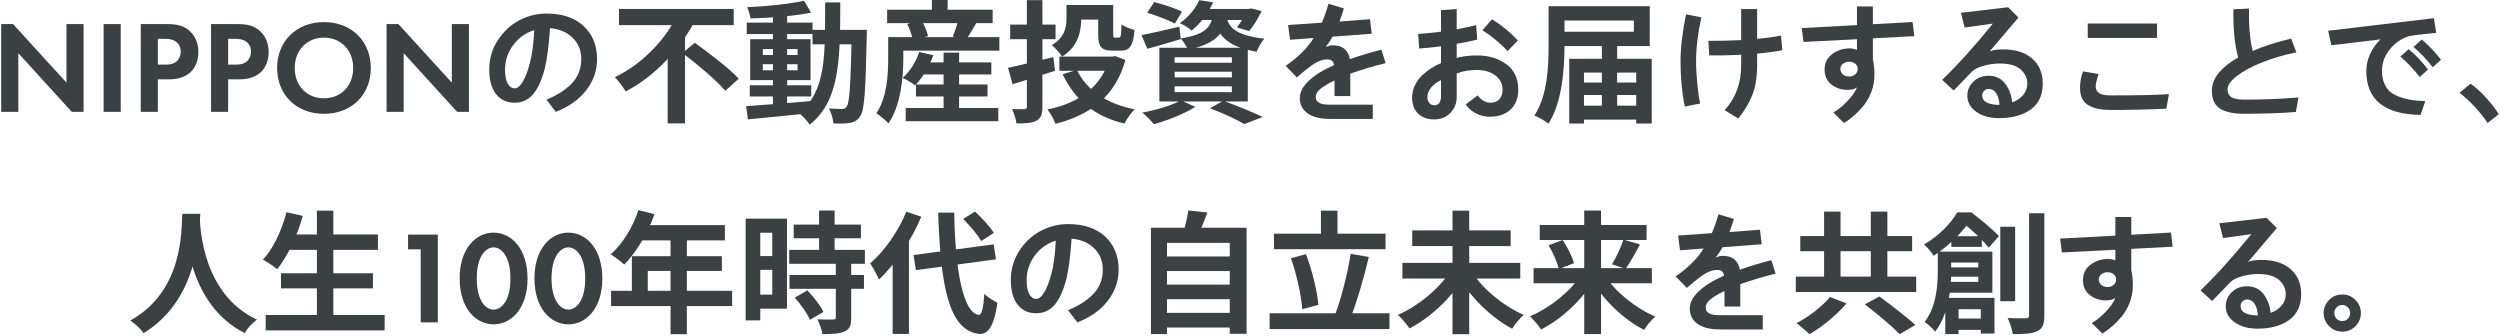 <svg width="760" height="102" viewBox="0 0 760 102" fill="none" xmlns="http://www.w3.org/2000/svg">
<path d="M706.39 95.148C706.39 93.638 706.937 92.323 708.03 91.203C709.124 90.083 710.478 89.523 712.093 89.523C713.655 89.523 714.983 90.083 716.077 91.203C717.171 92.323 717.718 93.638 717.718 95.148C717.718 96.685 717.171 98.013 716.077 99.133C714.983 100.253 713.655 100.812 712.093 100.812C710.478 100.812 709.124 100.253 708.03 99.133C706.937 98.013 706.39 96.685 706.39 95.148ZM709.632 95.148C709.632 95.826 709.866 96.412 710.335 96.906C710.804 97.375 711.39 97.609 712.093 97.609C712.744 97.609 713.291 97.375 713.733 96.906C714.202 96.438 714.437 95.852 714.437 95.148C714.437 94.471 714.202 93.898 713.733 93.43C713.291 92.961 712.744 92.727 712.093 92.727C711.39 92.727 710.804 92.961 710.335 93.43C709.866 93.898 709.632 94.471 709.632 95.148Z" fill="#3B4043"/>
<path d="M668.968 88.273C673.759 83.664 678.903 77.961 684.397 71.164L675.804 72.375L674.671 67.883L689.007 66.203L692.171 69.328L683.421 79.602C684.384 79.211 685.765 79.016 687.562 79.016C691.259 79.016 694.176 79.94 696.312 81.789C698.473 83.638 699.554 86.19 699.554 89.445C699.554 92.909 698.33 95.526 695.882 97.297C693.434 99.042 690.231 99.914 686.272 99.914C683.486 99.914 681.181 99.276 679.358 98C677.535 96.724 676.624 95.083 676.624 93.078C676.624 91.438 677.236 90.018 678.46 88.82C679.684 87.622 681.22 87.023 683.069 87.023C685.205 87.023 686.884 87.818 688.108 89.406C689.332 90.995 690.049 92.896 690.257 95.109C691.533 94.693 692.614 93.99 693.499 93C694.41 91.984 694.866 90.799 694.866 89.445C694.866 87.805 694.202 86.372 692.874 85.148C691.546 83.924 689.424 83.312 686.507 83.312C684.814 83.312 683.147 83.547 681.507 84.016C679.892 84.458 678.707 85.07 677.952 85.852L672.483 91.516L668.968 88.273ZM681.155 93.039C681.155 94.029 681.65 94.758 682.64 95.227C683.655 95.669 684.905 95.891 686.39 95.891C686.364 94.641 686.064 93.521 685.491 92.531C684.918 91.542 684.111 91.047 683.069 91.047C682.575 91.047 682.132 91.229 681.741 91.594C681.351 91.958 681.155 92.44 681.155 93.039Z" fill="#3B4043"/>
<path d="M638.03 84.953C638.03 85.578 638.278 86.125 638.772 86.594C639.267 87.037 639.905 87.258 640.687 87.258C641.442 87.258 642.067 87.037 642.562 86.594C643.056 86.125 643.304 85.578 643.304 84.953C643.304 84.302 643.056 83.781 642.562 83.391C642.067 82.974 641.442 82.766 640.687 82.766C639.957 82.766 639.332 82.974 638.812 83.391C638.291 83.807 638.03 84.328 638.03 84.953ZM633.226 85.148C633.226 83.247 633.942 81.724 635.374 80.578C636.832 79.406 638.603 78.781 640.687 78.703C641.338 78.677 642.132 78.82 643.069 79.133V75.93L626.819 76.75L626.272 72.531L643.069 71.633V65.969H647.913V71.359L659.983 70.695L660.491 74.992L647.913 75.656V82.102C648.226 83.43 648.382 84.966 648.382 86.711C648.382 88.534 648.069 90.279 647.444 91.945C646.819 93.586 645.999 95.018 644.983 96.242C643.968 97.44 642.978 98.443 642.015 99.25C641.077 100.083 640.114 100.799 639.124 101.398L635.882 98.195C637.314 97.414 638.746 96.255 640.179 94.719C641.637 93.182 642.601 91.789 643.069 90.539C642.444 91.06 641.481 91.32 640.179 91.32C638.304 91.32 636.676 90.773 635.296 89.68C633.916 88.586 633.226 87.076 633.226 85.148Z" fill="#3B4043"/>
<path d="M593.203 71.8H602.483V75.04H593.203V71.8ZM593.083 96.84H604.963V100.28H593.083V96.84ZM591.003 81.28H603.803V84.12H591.003V81.28ZM589.083 76.48H593.163V82.36C593.163 87.64 592.363 95.64 588.283 100.8C587.643 99.96 585.923 98.4 585.083 97.88C588.643 93.28 589.083 86.84 589.083 82.28V76.48ZM591.403 76.48H605.683V89H591.283V85.68H601.403V79.8H591.403V76.48ZM591.363 90.56H606.323V101.4H602.163V94H595.403V101.56H591.363V90.56ZM608.083 68.92H612.603V91.56H608.083V68.92ZM616.843 64.84H621.483V95.84C621.483 98.56 620.963 99.88 619.403 100.64C617.843 101.44 615.403 101.6 611.883 101.56C611.723 100.24 611.003 98.04 610.323 96.68C612.723 96.8 615.083 96.8 615.843 96.76C616.563 96.76 616.843 96.52 616.843 95.84V64.84ZM595.003 64.56H597.683V65.52H599.163V66.88C596.763 70.12 593.243 74.24 587.803 77.76C587.203 76.68 585.803 75.04 584.883 74.32C589.683 71.56 593.083 67.8 595.003 64.56ZM596.043 64.56H599.283C602.083 66.68 605.723 69.68 607.683 71.76L604.603 75.28C602.923 73.28 599.483 69.84 596.883 67.92H596.043V64.56Z" fill="#3B4043"/>
<path d="M554.523 64.32H559.523V87.24H554.523V64.32ZM568.723 64.32H573.763V87.24H568.723V64.32ZM545.923 84.08H582.523V88.76H545.923V84.08ZM547.283 71.76H581.283V76.36H547.283V71.76ZM566.923 92.52L571.323 90.12C574.723 92.64 579.683 96.36 582.243 98.8L577.483 101.6C575.243 99.2 570.483 95.28 566.923 92.52ZM556.283 90.28L561.363 92.24C558.363 95.72 553.963 99.36 550.083 101.6C549.083 100.6 547.283 99.08 546.163 98.24C549.923 96.28 554.203 92.96 556.283 90.28Z" fill="#3B4043"/>
<path d="M509.397 84.016C511.09 82.87 512.705 81.555 514.241 80.07C515.778 78.56 516.989 77.049 517.874 75.539L510.726 76.086L510.14 71.594L520.413 70.891C521.272 68.807 521.937 66.893 522.405 65.148L527.093 66.555C526.728 67.805 526.285 69.133 525.765 70.539L535.022 69.836L535.569 74.25L523.655 75.148C523.239 75.956 522.549 76.997 521.585 78.273C522.418 77.935 523.121 77.766 523.694 77.766C525.309 77.766 526.533 78.169 527.366 78.977C528.226 79.758 528.733 80.76 528.89 81.984C531.937 80.917 535.14 79.953 538.499 79.094L539.788 83.195C536.22 84.055 532.64 85.122 529.046 86.398V93.195H524.241V88.469C522.444 89.328 521.038 90.162 520.022 90.969C519.033 91.776 518.538 92.622 518.538 93.508C518.538 95.044 519.879 95.812 522.562 95.812H535.882V100.148H522.835C519.918 100.148 517.666 99.588 516.077 98.469C514.489 97.349 513.694 95.787 513.694 93.781C513.694 92.01 514.606 90.266 516.429 88.547C518.278 86.802 520.83 85.227 524.085 83.82C524.007 83.221 523.812 82.779 523.499 82.492C523.187 82.206 522.692 82.062 522.015 82.062C520.791 82.062 519.528 82.466 518.226 83.273C516.924 84.081 515.114 85.5 512.796 87.531L509.397 84.016Z" fill="#3B4043"/>
<path d="M466.203 81.52H502.163V86.12H466.203V81.52ZM468.083 68.4H500.563V72.96H468.083V68.4ZM481.603 64H486.723V101.56H481.603V64ZM493.523 72.84L498.563 74.32C497.083 77.08 495.483 79.92 494.203 81.72L490.043 80.36C491.283 78.32 492.763 75.2 493.523 72.84ZM470.763 74.56L475.043 72.96C476.523 75.12 477.963 78.04 478.483 80L473.883 81.8C473.483 79.88 472.123 76.84 470.763 74.56ZM480.803 83.36L484.683 84.92C480.923 91.24 474.723 97 468.483 100.16C467.723 99 466.163 97.12 465.083 96.16C471.243 93.56 477.563 88.48 480.803 83.36ZM487.643 83.44C490.843 88.52 497.083 93.64 503.203 96.24C502.083 97.2 500.563 99.04 499.803 100.28C493.563 97.12 487.523 91.28 483.763 85L487.643 83.44Z" fill="#3B4043"/>
<path d="M426.323 79.92H462.163V84.68H426.323V79.92ZM429.323 70.04H459.243V74.8H429.323V70.04ZM441.563 64.04H446.643V101.6H441.563V64.04ZM440.723 82.68L444.883 84.4C441.043 90.76 434.803 96.56 428.483 99.84C427.683 98.64 426.083 96.72 424.963 95.72C431.123 93.04 437.443 87.84 440.723 82.68ZM447.523 82.72C450.763 87.88 457.083 93.08 463.203 95.72C462.083 96.68 460.483 98.64 459.683 99.92C453.483 96.64 447.363 90.72 443.523 84.4L447.523 82.72Z" fill="#3B4043"/>
<path d="M387.283 71.04H421.203V75.76H387.283V71.04ZM385.963 95.24H422.403V100.04H385.963V95.24ZM401.563 64.04H406.603V73.68H401.563V64.04ZM410.603 77.16L416.123 78.12C414.563 84.72 412.403 92.04 410.523 96.76L405.843 95.72C407.723 90.84 409.683 83.08 410.603 77.16ZM392.443 78.48L397.003 77.28C398.923 82.24 400.403 88.44 400.803 92.68L395.883 94C395.603 89.84 394.163 83.36 392.443 78.48Z" fill="#3B4043"/>
<path d="M353.163 77.96H374.923V82.4H353.163V77.96ZM353.163 86.52H374.923V90.96H353.163V86.52ZM353.163 95.12H374.923V99.56H353.163V95.12ZM349.883 69.24H378.963V101.48H373.843V73.84H354.763V101.56H349.883V69.24ZM361.243 64L367.043 64.6C366.083 67.28 364.923 69.92 364.043 71.68L359.643 70.88C360.283 68.88 360.963 66.08 361.243 64Z" fill="#3B4043"/>
<path d="M307.288 85.109C307.288 81.88 308.134 78.951 309.827 76.32C311.52 73.664 313.681 71.633 316.312 70.227C318.968 68.82 321.754 68.117 324.671 68.117C329.515 68.117 333.291 69.393 335.999 71.945C338.707 74.471 340.062 77.818 340.062 81.984C340.062 85.474 338.955 88.638 336.741 91.477C334.554 94.289 331.481 96.463 327.522 98L324.671 94.289C326.207 93.664 327.562 92.987 328.733 92.258C329.931 91.529 331.038 90.669 332.054 89.68C333.095 88.69 333.89 87.544 334.437 86.242C334.983 84.94 335.257 83.521 335.257 81.984C335.257 79.354 334.371 77.18 332.601 75.461C330.83 73.742 328.551 72.779 325.765 72.57C325.4 77.831 324.879 81.867 324.202 84.68C323.291 88.273 322.093 90.93 320.608 92.648C319.15 94.367 317.275 95.227 314.983 95.227C312.588 95.227 310.7 94.341 309.319 92.57C307.965 90.799 307.288 88.312 307.288 85.109ZM320.96 73.156C318.304 73.99 316.155 75.526 314.515 77.766C312.9 80.005 312.093 82.453 312.093 85.109C312.093 87.062 312.366 88.508 312.913 89.445C313.46 90.383 314.163 90.852 315.022 90.852C315.856 90.852 316.676 90.174 317.483 88.82C318.291 87.466 319.007 85.591 319.632 83.195C320.309 80.695 320.752 77.349 320.96 73.156Z" fill="#3B4043"/>
<path d="M277.723 77.52L302.083 74.28L302.763 78.84L278.443 82.12L277.723 77.52ZM292.803 66.56L296.403 64.32C298.483 66.24 301.003 68.92 302.123 70.8L298.283 73.28C297.283 71.44 294.843 68.6 292.803 66.56ZM275.523 64.36L280.083 65.88C277.083 72.96 272.203 80.36 267.203 84.96C266.723 83.8 265.363 81.24 264.523 80.08C268.843 76.36 273.043 70.4 275.523 64.36ZM271.363 75.84L276.283 70.96L276.323 71.04V101.52H271.363V75.84ZM285.203 64.64H290.083C290.363 81.76 292.683 95.04 297.523 95.72C298.443 95.8 298.963 93.72 299.243 89.32C300.163 90.32 302.323 91.6 303.203 92.04C302.163 99.8 300.003 101.64 297.763 101.52C288.283 100.64 285.923 86.44 285.203 64.64Z" fill="#3B4043"/>
<path d="M241.284 68.28H261.724V72.44H241.284V68.28ZM239.924 75.96H262.924V80.2H239.924V75.96ZM240.004 83.6H262.644V87.8H240.004V83.6ZM249.004 64H253.724V78.68H249.004V64ZM254.084 79.96H258.764V96.52C258.764 98.84 258.324 100.08 256.764 100.76C255.164 101.48 253.004 101.56 250.004 101.56C249.844 100.24 249.124 98.32 248.484 97.08C250.444 97.16 252.644 97.16 253.244 97.12C253.884 97.12 254.084 97 254.084 96.44V79.96ZM241.604 90.48L245.444 88.28C247.324 90.24 249.444 92.88 250.324 94.84L246.204 97.24C245.444 95.36 243.444 92.52 241.604 90.48ZM228.924 66.48H239.244V93.84H228.924V89.56H234.764V70.76H228.924V66.48ZM229.164 77.84H236.924V82.04H229.164V77.84ZM226.684 66.48H231.124V97.4H226.684V66.48Z" fill="#3B4043"/>
<path d="M194.084 63.88L198.964 65.12C196.844 71.08 193.324 76.84 189.764 80.44C188.844 79.6 186.804 78 185.644 77.32C189.244 74.2 192.364 69.08 194.084 63.88ZM194.924 68.44H220.364V73.08H192.604L194.924 68.44ZM192.084 77.88H219.444V82.36H196.924V90.76H192.084V77.88ZM185.764 88.4H222.564V93.04H185.764V88.4ZM203.844 70.84H208.804V101.6H203.844V70.84Z" fill="#3B4043"/>
<path d="M172.789 98.6C167.469 98.6 162.469 93.84 162.469 84.64C162.469 75.48 167.469 70.72 172.789 70.72C178.109 70.72 183.109 75.48 183.109 84.68C183.109 93.84 178.109 98.6 172.789 98.6ZM172.789 75.2C170.549 75.2 167.669 77.72 167.669 84.64C167.669 91.6 170.509 94.12 172.789 94.12C175.069 94.12 177.909 91.6 177.909 84.64C177.909 77.72 175.029 75.2 172.789 75.2Z" fill="#3B4043"/>
<path d="M150.054 98.6C144.734 98.6 139.734 93.84 139.734 84.64C139.734 75.48 144.734 70.72 150.054 70.72C155.374 70.72 160.374 75.48 160.374 84.68C160.374 93.84 155.374 98.6 150.054 98.6ZM150.054 75.2C147.814 75.2 144.934 77.72 144.934 84.64C144.934 91.6 147.774 94.12 150.054 94.12C152.334 94.12 155.174 91.6 155.174 84.64C155.174 77.72 152.294 75.2 150.054 75.2Z" fill="#3B4043"/>
<path d="M127.893 98V75.8H124.053V71.32H133.093V98H127.893Z" fill="#3B4043"/>
<path d="M87.053 71.28H114.893V75.96H87.053V71.28ZM85.413 83.08H113.373V87.68H85.413V83.08ZM80.773 95.76H116.933V100.44H80.773V95.76ZM96.333 64.04H101.333V98.08H96.333V64.04ZM87.093 64.52L92.053 65.64C90.293 71.84 87.373 78 84.253 81.84C83.293 81 81.173 79.6 79.933 78.92C83.093 75.56 85.653 70.04 87.093 64.52Z" fill="#3B4043"/>
<path d="M55.412 65H60.892C60.532 71.72 60.012 91.24 43.652 101.28C42.812 100.04 41.252 98.56 39.612 97.44C55.692 88.52 55.132 70.24 55.412 65ZM60.732 66.04C60.852 69.52 61.692 89.48 78.092 97.16C76.572 98.32 75.132 99.92 74.412 101.24C57.172 92.68 56.412 70.64 56.092 66.52L60.732 66.04Z" fill="#3B4043"/>
<path d="M747.679 28.219L751.038 25.445C752.601 26.513 754.137 27.893 755.647 29.586C757.184 31.253 758.512 32.958 759.632 34.703L756.233 37.398C755.14 35.732 753.812 34.065 752.249 32.398C750.687 30.732 749.163 29.338 747.679 28.219Z" fill="#3B4043"/>
<path d="M707.757 9.352L739.905 5.523L740.608 10.016C737.796 10.224 735.022 10.55 732.288 10.992C729.97 11.747 728.03 13.102 726.468 15.055C724.905 16.982 724.124 19.156 724.124 21.578C724.124 23.01 724.358 24.273 724.827 25.367C725.296 26.435 725.908 27.294 726.663 27.945C727.444 28.57 728.421 29.091 729.593 29.508C730.791 29.924 731.976 30.224 733.147 30.406C734.345 30.562 735.726 30.68 737.288 30.758L735.843 34.938C724.853 34.755 719.358 30.302 719.358 21.578C719.358 19.781 719.749 18.049 720.53 16.383C721.312 14.69 722.366 13.219 723.694 11.969C722.314 12.125 720.7 12.32 718.851 12.555C717.028 12.763 715.088 12.997 713.03 13.258C710.999 13.492 709.567 13.662 708.733 13.766L707.757 9.352ZM733.694 14.273L736.233 12.008C738.369 13.805 740.309 15.862 742.054 18.18L739.554 20.445C737.627 17.997 735.674 15.94 733.694 14.273ZM729.71 17.203L732.249 14.938C734.41 16.734 736.364 18.805 738.108 21.148L735.608 23.414C733.681 20.966 731.715 18.896 729.71 17.203Z" fill="#3B4043"/>
<path d="M672.405 27.555C672.405 25.602 673.134 23.766 674.593 22.047C676.077 20.328 678.017 18.805 680.413 17.477C679.319 13.57 678.838 8.688 678.968 2.828L683.694 2.594C683.616 7.932 683.994 12.229 684.827 15.484C688.187 14.026 692.08 12.776 696.507 11.734L698.108 15.914C694.463 16.643 691.025 17.646 687.796 18.922C684.567 20.198 681.989 21.578 680.062 23.062C678.134 24.547 677.171 25.914 677.171 27.164C677.171 28.232 677.562 29.026 678.343 29.547C679.15 30.042 680.53 30.289 682.483 30.289C687.926 30.289 693.343 30.068 698.733 29.625L697.952 34.039C693.421 34.404 688.174 34.586 682.21 34.586C678.903 34.586 676.442 34.052 674.827 32.984C673.213 31.917 672.405 30.107 672.405 27.555Z" fill="#3B4043"/>
<path d="M634.671 11.539V7.164H655.726V11.539H634.671ZM632.327 26.734C632.327 24.859 632.64 23.18 633.265 21.695L637.952 22.516C637.379 24.287 637.093 25.523 637.093 26.227C637.093 27.138 637.431 27.828 638.108 28.297C638.785 28.766 639.957 29 641.624 29C650.296 29 656.207 28.87 659.358 28.609L658.577 33.023C656.598 33.154 653.668 33.258 649.788 33.336C645.934 33.414 643.16 33.44 641.468 33.414C638.577 33.414 636.325 32.906 634.71 31.891C633.121 30.875 632.327 29.156 632.327 26.734Z" fill="#3B4043"/>
<path d="M590.413 24.273C595.205 19.664 600.348 13.961 605.843 7.164L597.249 8.375L596.116 3.883L610.452 2.203L613.616 5.328L604.866 15.602C605.83 15.211 607.21 15.016 609.007 15.016C612.705 15.016 615.621 15.94 617.757 17.789C619.918 19.638 620.999 22.19 620.999 25.445C620.999 28.909 619.775 31.526 617.327 33.297C614.879 35.042 611.676 35.914 607.718 35.914C604.931 35.914 602.627 35.276 600.804 34C598.981 32.724 598.069 31.083 598.069 29.078C598.069 27.438 598.681 26.018 599.905 24.82C601.129 23.622 602.666 23.023 604.515 23.023C606.65 23.023 608.33 23.818 609.554 25.406C610.778 26.995 611.494 28.896 611.702 31.109C612.978 30.693 614.059 29.99 614.944 29C615.856 27.984 616.312 26.799 616.312 25.445C616.312 23.805 615.647 22.372 614.319 21.148C612.991 19.924 610.869 19.312 607.952 19.312C606.259 19.312 604.593 19.547 602.952 20.016C601.338 20.458 600.153 21.07 599.397 21.852L593.929 27.516L590.413 24.273ZM602.601 29.039C602.601 30.029 603.095 30.758 604.085 31.227C605.101 31.669 606.351 31.891 607.835 31.891C607.809 30.641 607.509 29.521 606.937 28.531C606.364 27.542 605.556 27.047 604.515 27.047C604.02 27.047 603.577 27.229 603.187 27.594C602.796 27.958 602.601 28.44 602.601 29.039Z" fill="#3B4043"/>
<path d="M559.476 20.953C559.476 21.578 559.723 22.125 560.218 22.594C560.713 23.037 561.351 23.258 562.132 23.258C562.887 23.258 563.512 23.037 564.007 22.594C564.502 22.125 564.749 21.578 564.749 20.953C564.749 20.302 564.502 19.781 564.007 19.391C563.512 18.974 562.887 18.766 562.132 18.766C561.403 18.766 560.778 18.974 560.257 19.391C559.736 19.807 559.476 20.328 559.476 20.953ZM554.671 21.148C554.671 19.247 555.387 17.724 556.819 16.578C558.278 15.406 560.049 14.781 562.132 14.703C562.783 14.677 563.577 14.82 564.515 15.133V11.93L548.265 12.75L547.718 8.531L564.515 7.633V1.969H569.358V7.359L581.429 6.695L581.937 10.992L569.358 11.656V18.102C569.671 19.43 569.827 20.966 569.827 22.711C569.827 24.534 569.515 26.279 568.89 27.945C568.265 29.586 567.444 31.018 566.429 32.242C565.413 33.44 564.424 34.443 563.46 35.25C562.522 36.083 561.559 36.8 560.569 37.398L557.327 34.195C558.759 33.414 560.192 32.255 561.624 30.719C563.082 29.182 564.046 27.789 564.515 26.539C563.89 27.06 562.926 27.32 561.624 27.32C559.749 27.32 558.121 26.773 556.741 25.68C555.361 24.586 554.671 23.076 554.671 21.148Z" fill="#3B4043"/>
<path d="M524.28 33.492C527.64 29.846 529.319 25.289 529.319 19.82V16.656C525.517 16.838 522.275 16.891 519.593 16.812L519.358 12.398C521.754 12.45 525.075 12.385 529.319 12.203V2.75H534.163V11.812C536.897 11.578 539.319 11.24 541.429 10.797L541.819 15.25C539.788 15.667 537.236 16.018 534.163 16.305V19.82C534.163 23.44 533.668 26.487 532.679 28.961C531.689 31.435 530.27 33.792 528.421 36.031L524.28 33.492ZM510.882 18.531C510.882 14.443 511.442 9.716 512.562 4.352L517.21 5.289C516.142 10.211 515.608 14.625 515.608 18.531C515.608 20.745 515.739 23.141 515.999 25.719C516.259 28.297 516.546 30.211 516.858 31.461L512.171 32.398C511.312 28.154 510.882 23.531 510.882 18.531Z" fill="#3B4043"/>
<path d="M470.768 1.88H475.608V13.68C475.608 20.64 474.968 31.04 470.728 37.6C469.808 36.8 467.688 35.6 466.448 35.12C470.488 29.04 470.768 20 470.768 13.68V1.88ZM473.768 1.88H501.528V14H473.768V9.64H496.688V6.24H473.768V1.88ZM479.248 25.08H499.808V28.88H479.248V25.08ZM479.248 32.12H499.808V36.36H479.248V32.12ZM486.968 13.92H491.608V34.28H486.968V13.92ZM477.048 17.88H502.128V37.56H497.408V22.08H481.528V37.56H477.048V17.88Z" fill="#3B4043"/>
<path d="M433.929 29.508C433.929 30.237 434.124 30.836 434.515 31.305C434.905 31.773 435.426 32.008 436.077 32.008C436.728 32.008 437.223 31.76 437.562 31.266C437.9 30.771 438.069 30.12 438.069 29.312V24.352C436.871 24.898 435.882 25.641 435.101 26.578C434.319 27.49 433.929 28.466 433.929 29.508ZM450.647 9.195L453.577 5.836C456.572 7.737 459.189 9.885 461.429 12.281L458.343 15.523C455.895 12.971 453.33 10.862 450.647 9.195ZM429.28 29.703C429.28 28.401 429.554 27.164 430.101 25.992C430.674 24.794 431.416 23.766 432.327 22.906C433.239 22.047 434.176 21.318 435.14 20.719C436.103 20.094 437.08 19.586 438.069 19.195V14.078C435.205 14.443 432.991 14.664 431.429 14.742L431.116 10.328C432.496 10.25 434.814 10.016 438.069 9.625V3.102L442.835 2.75V8.922C445.283 8.453 447.249 8.023 448.733 7.633L449.085 12.047C446.924 12.542 444.84 12.971 442.835 13.336V17.594C444.658 17.099 446.715 16.852 449.007 16.852C452.549 16.852 455.517 17.737 457.913 19.508C460.335 21.253 461.546 23.844 461.546 27.281C461.546 29.833 460.765 31.838 459.202 33.297C457.64 34.755 455.543 35.484 452.913 35.484C451.351 35.484 449.918 35.133 448.616 34.43C447.314 33.753 446.312 32.854 445.608 31.734L449.202 29C450.348 30.484 451.637 31.227 453.069 31.227C454.241 31.227 455.153 30.875 455.804 30.172C456.455 29.443 456.78 28.479 456.78 27.281C456.78 25.51 456.051 24.065 454.593 22.945C453.134 21.826 451.246 21.266 448.929 21.266C446.767 21.266 444.736 21.617 442.835 22.32V29.43C442.835 31.435 442.184 33.075 440.882 34.352C439.606 35.654 437.952 36.305 435.921 36.305C433.916 36.305 432.301 35.706 431.077 34.508C429.879 33.336 429.28 31.734 429.28 29.703Z" fill="#3B4043"/>
<path d="M390.843 20.016C392.535 18.87 394.15 17.555 395.687 16.07C397.223 14.56 398.434 13.05 399.319 11.539L392.171 12.086L391.585 7.594L401.858 6.891C402.718 4.807 403.382 2.893 403.851 1.148L408.538 2.555C408.174 3.805 407.731 5.133 407.21 6.539L416.468 5.836L417.015 10.25L405.101 11.148C404.684 11.956 403.994 12.997 403.03 14.273C403.864 13.935 404.567 13.766 405.14 13.766C406.754 13.766 407.978 14.169 408.812 14.977C409.671 15.758 410.179 16.76 410.335 17.984C413.382 16.917 416.585 15.953 419.944 15.094L421.233 19.195C417.666 20.055 414.085 21.122 410.491 22.398V29.195H405.687V24.469C403.89 25.328 402.483 26.162 401.468 26.969C400.478 27.776 399.983 28.622 399.983 29.508C399.983 31.044 401.325 31.812 404.007 31.812H417.327V36.148H404.28C401.364 36.148 399.111 35.589 397.522 34.469C395.934 33.349 395.14 31.787 395.14 29.781C395.14 28.01 396.051 26.266 397.874 24.547C399.723 22.802 402.275 21.227 405.53 19.82C405.452 19.221 405.257 18.779 404.944 18.492C404.632 18.206 404.137 18.062 403.46 18.062C402.236 18.062 400.973 18.466 399.671 19.273C398.369 20.081 396.559 21.5 394.241 23.531L390.843 20.016Z" fill="#3B4043"/>
<path d="M348.769 3.88L350.849 0.64C353.529 1.28 357.329 2.56 359.329 3.52L357.169 7.16C355.329 6.16 351.529 4.72 348.769 3.88ZM347.009 10.68C349.969 10.12 354.289 9.08 358.529 8.12L358.969 11.88C355.489 12.92 351.809 14 348.809 14.84L347.009 10.68ZM364.729 2.72H380.089V6.08H362.049L364.729 2.72ZM378.969 2.72H379.649L380.369 2.56L383.529 3.36C382.489 5.56 381.049 7.96 379.729 9.44L376.009 8.32C377.089 7.04 378.289 4.96 378.969 3.24V2.72ZM368.809 4.12H373.129C372.329 9.84 370.089 13.28 361.129 15.08C360.729 14.12 359.729 12.52 358.929 11.68C366.649 10.48 368.209 8.16 368.809 4.12ZM372.849 5.16C373.529 8.12 375.289 10.72 384.369 11.76C383.489 12.72 382.449 14.52 382.009 15.72C372.009 14.12 370.049 9.76 369.009 5.52L372.849 5.16ZM364.609 0.04L368.809 0.72C367.249 3.92 365.289 6.84 362.249 9.32C361.409 8.48 359.769 7.48 358.649 7.04C361.569 5.04 363.529 2.36 364.609 0.04ZM357.089 21.8V23.52H374.489V21.8H357.089ZM357.089 26.24V28H374.489V26.24H357.089ZM357.089 17.4V19.08H374.489V17.4H357.089ZM352.449 14.52H379.329V30.84H352.449V14.52ZM367.849 32.92L371.849 30.64C376.049 32.16 381.009 34.16 383.849 35.56L378.249 37.72C376.009 36.36 371.889 34.44 367.849 32.92ZM358.969 30.52L363.369 32.48C360.089 34.6 354.889 36.6 350.809 37.76C349.969 36.8 348.329 35.04 347.249 34.24C351.489 33.44 356.249 32.04 358.969 30.52Z" fill="#3B4043"/>
<path d="M324.208 1.52H328.688V5.72C328.688 9.6 327.648 14.28 322.888 17.2C322.328 16.28 320.608 14.36 319.728 13.72C323.688 11.4 324.208 8.28 324.208 5.6V1.52ZM326.448 1.52H336.128V5.96H326.448V1.52ZM333.848 1.52H338.408V10.24C338.408 11.32 338.528 11.44 339.008 11.44C339.208 11.44 339.928 11.44 340.168 11.44C340.728 11.44 340.848 10.88 340.928 7.4C341.808 8.12 343.688 8.8 344.888 9.12C344.488 14.04 343.408 15.4 340.688 15.4C339.968 15.4 338.768 15.4 338.128 15.4C334.808 15.4 333.848 14.24 333.848 10.28V1.52ZM322.048 17.2H338.688V21.52H322.048V17.2ZM337.208 17.2H338.128L339.008 17.04L342.128 18.24C339.048 29.4 331.288 35 320.888 37.64C320.408 36.36 319.288 34.32 318.408 33.28C327.768 31.44 334.848 26.44 337.208 17.92V17.2ZM327.368 21.24C330.288 27.32 336.368 31.56 344.928 33.24C343.888 34.24 342.488 36.28 341.808 37.56C332.688 35.4 326.688 30.28 323.048 22.56L327.368 21.24ZM306.448 20.6C309.848 19.92 315.128 18.6 320.208 17.36L320.728 21.52C316.248 22.96 311.568 24.48 307.808 25.6L306.448 20.6ZM307.088 7.48H320.888V11.92H307.088V7.48ZM312.168 0.04H316.888V32.44C316.888 34.76 316.448 35.96 315.088 36.68C313.768 37.4 311.848 37.56 309.008 37.52C308.848 36.32 308.248 34.36 307.688 33.16C309.208 33.2 310.888 33.2 311.408 33.2C311.928 33.16 312.168 33 312.168 32.44V0.04Z" fill="#3B4043"/>
<path d="M279.288 18.96H301.368V22.64H279.288V18.96ZM278.448 25.68H300.208V29.32H278.448V25.68ZM275.328 32.84H303.488V36.84H275.328V32.84ZM286.848 16H291.568V35.32H286.848V16ZM279.448 15.8L283.728 16.8C282.488 20.32 280.328 23.76 278.208 25.96C277.328 25.28 275.488 24.16 274.408 23.68C276.608 21.76 278.488 18.76 279.448 15.8ZM272.648 11.28H303.808V15.4H272.648V11.28ZM269.688 2.96H301.768V7.04H269.688V2.96ZM283.288 0H288.088V5.36H283.288V0ZM270.008 11.28H274.608V17.8C274.608 23.44 273.888 32 270.088 37.52C269.368 36.64 267.368 35 266.408 34.44C269.688 29.56 270.008 22.56 270.008 17.76V11.28ZM275.808 7.28L280.128 6.12C281.008 7.64 281.848 9.64 282.128 11L277.488 12.24C277.288 10.92 276.568 8.84 275.808 7.28ZM291.408 5.72L296.888 6.88C295.688 8.92 294.488 10.92 293.608 12.24L289.648 11.08C290.288 9.52 291.048 7.32 291.408 5.72Z" fill="#3B4043"/>
<path d="M227.929 25.92H246.609V29.32H227.929V25.92ZM227.009 6.88H247.009V10.36H227.009V6.88ZM234.969 4.04H239.289V32.72H234.969V4.04ZM226.809 32.28C231.769 31.92 239.409 31.36 246.609 30.72L246.649 34.36C239.849 35.08 232.569 35.8 227.369 36.28L226.809 32.28ZM231.889 19.52V21.36H242.449V19.52H231.889ZM231.889 14.92V16.72H242.449V14.92H231.889ZM228.049 11.92H246.409V24.36H228.049V11.92ZM244.449 0.24L246.569 3.84C241.449 4.88 234.169 5.48 228.169 5.6C228.009 4.64 227.569 3.12 227.129 2.2C233.089 1.92 240.049 1.2 244.449 0.24ZM247.009 9.08H260.849V13.48H247.009V9.08ZM258.929 9.08H263.529C263.529 9.08 263.489 10.64 263.489 11.2C263.129 27.68 262.809 33.52 261.489 35.32C260.609 36.68 259.689 37.12 258.369 37.36C257.129 37.6 255.249 37.6 253.369 37.52C253.249 36.2 252.729 34.24 251.969 32.96C253.689 33.12 255.209 33.12 256.009 33.12C256.609 33.12 257.009 33 257.369 32.44C258.289 31.24 258.609 25.6 258.929 10.12V9.08ZM250.849 0.72H255.449C255.409 17.8 255.369 30.64 246.129 37.92C245.449 36.76 243.889 35.12 242.809 34.32C251.249 27.88 250.809 16.68 250.849 0.72Z" fill="#3B4043"/>
<path d="M188.169 2.72H223.049V7.64H188.169V2.72ZM207.489 16.12L211.209 13C215.489 16.12 221.649 20.72 224.569 23.92L220.489 27.6C217.849 24.44 211.929 19.52 207.489 16.12ZM205.889 4.52L211.249 6.4C206.689 14.84 199.409 23 190.209 27.8C189.449 26.52 187.929 24.52 186.929 23.44C195.489 19.4 202.569 11.64 205.889 4.52ZM202.969 14.2L208.249 8.96V37.52H202.969V14.2Z" fill="#3B4043"/>
<path d="M148.733 21.109C148.733 17.88 149.58 14.95 151.272 12.32C152.965 9.664 155.127 7.633 157.757 6.227C160.413 4.82 163.2 4.117 166.116 4.117C170.96 4.117 174.736 5.393 177.444 7.945C180.153 10.471 181.507 13.818 181.507 17.984C181.507 21.474 180.4 24.638 178.187 27.477C175.999 30.289 172.926 32.464 168.968 34L166.116 30.289C167.653 29.664 169.007 28.987 170.179 28.258C171.377 27.529 172.483 26.669 173.499 25.68C174.541 24.69 175.335 23.544 175.882 22.242C176.429 20.94 176.702 19.521 176.702 17.984C176.702 15.354 175.817 13.18 174.046 11.461C172.275 9.742 169.996 8.779 167.21 8.57C166.845 13.831 166.325 17.867 165.647 20.68C164.736 24.273 163.538 26.93 162.054 28.648C160.595 30.367 158.72 31.227 156.429 31.227C154.033 31.227 152.145 30.341 150.765 28.57C149.41 26.799 148.733 24.312 148.733 21.109ZM162.405 9.156C159.749 9.99 157.601 11.526 155.96 13.766C154.345 16.005 153.538 18.453 153.538 21.109C153.538 23.062 153.812 24.508 154.358 25.445C154.905 26.383 155.608 26.852 156.468 26.852C157.301 26.852 158.121 26.174 158.929 24.82C159.736 23.466 160.452 21.591 161.077 19.195C161.754 16.695 162.197 13.349 162.405 9.156Z" fill="#3B4043"/>
<path d="M122.716 34H117.516V7.32H121.116L137.356 25.12V7.32H142.556V34H138.956L122.716 16.16V34Z" fill="#3B4043"/>
<path d="M98.483 6.72C106.883 6.72 112.723 12.56 112.723 20.68C112.723 28.8 106.883 34.6 98.483 34.6C90.083 34.6 84.243 28.8 84.243 20.68C84.243 12.56 90.083 6.72 98.483 6.72ZM98.483 29.88C103.683 29.88 107.363 26.08 107.363 20.68C107.363 15.28 103.683 11.44 98.483 11.44C93.283 11.44 89.603 15.28 89.603 20.68C89.603 26.08 93.283 29.88 98.483 29.88Z" fill="#3B4043"/>
<path d="M64.156 7.32H71.916C74.916 7.32 76.996 7.64 78.956 9.36C81.116 11.28 81.676 13.88 81.676 15.8C81.676 16.84 81.516 19.72 79.476 21.76C77.996 23.24 75.796 24.12 72.716 24.12H69.356V34H64.156V7.32ZM69.356 11.8V19.64H71.476C72.476 19.64 73.756 19.64 74.876 18.8C75.836 18.04 76.316 16.84 76.316 15.68C76.316 14.2 75.596 13.2 74.836 12.64C73.756 11.88 72.396 11.8 71.156 11.8H69.356Z" fill="#3B4043"/>
<path d="M42.789 7.32H50.549C53.549 7.32 55.629 7.64 57.589 9.36C59.749 11.28 60.309 13.88 60.309 15.8C60.309 16.84 60.149 19.72 58.109 21.76C56.629 23.24 54.429 24.12 51.349 24.12H47.989V34H42.789V7.32ZM47.989 11.8V19.64H50.109C51.109 19.64 52.389 19.64 53.509 18.8C54.469 18.04 54.949 16.84 54.949 15.68C54.949 14.2 54.229 13.2 53.469 12.64C52.389 11.88 51.029 11.8 49.789 11.8H47.989Z" fill="#3B4043"/>
<path d="M31.5 7.32H36.7V34H31.5V7.32Z" fill="#3B4043"/>
<path d="M5.567 34H0.367V7.32H3.967L20.207 25.12V7.32H25.407V34H21.807L5.567 16.16V34Z" fill="#3B4043"/>
</svg>
